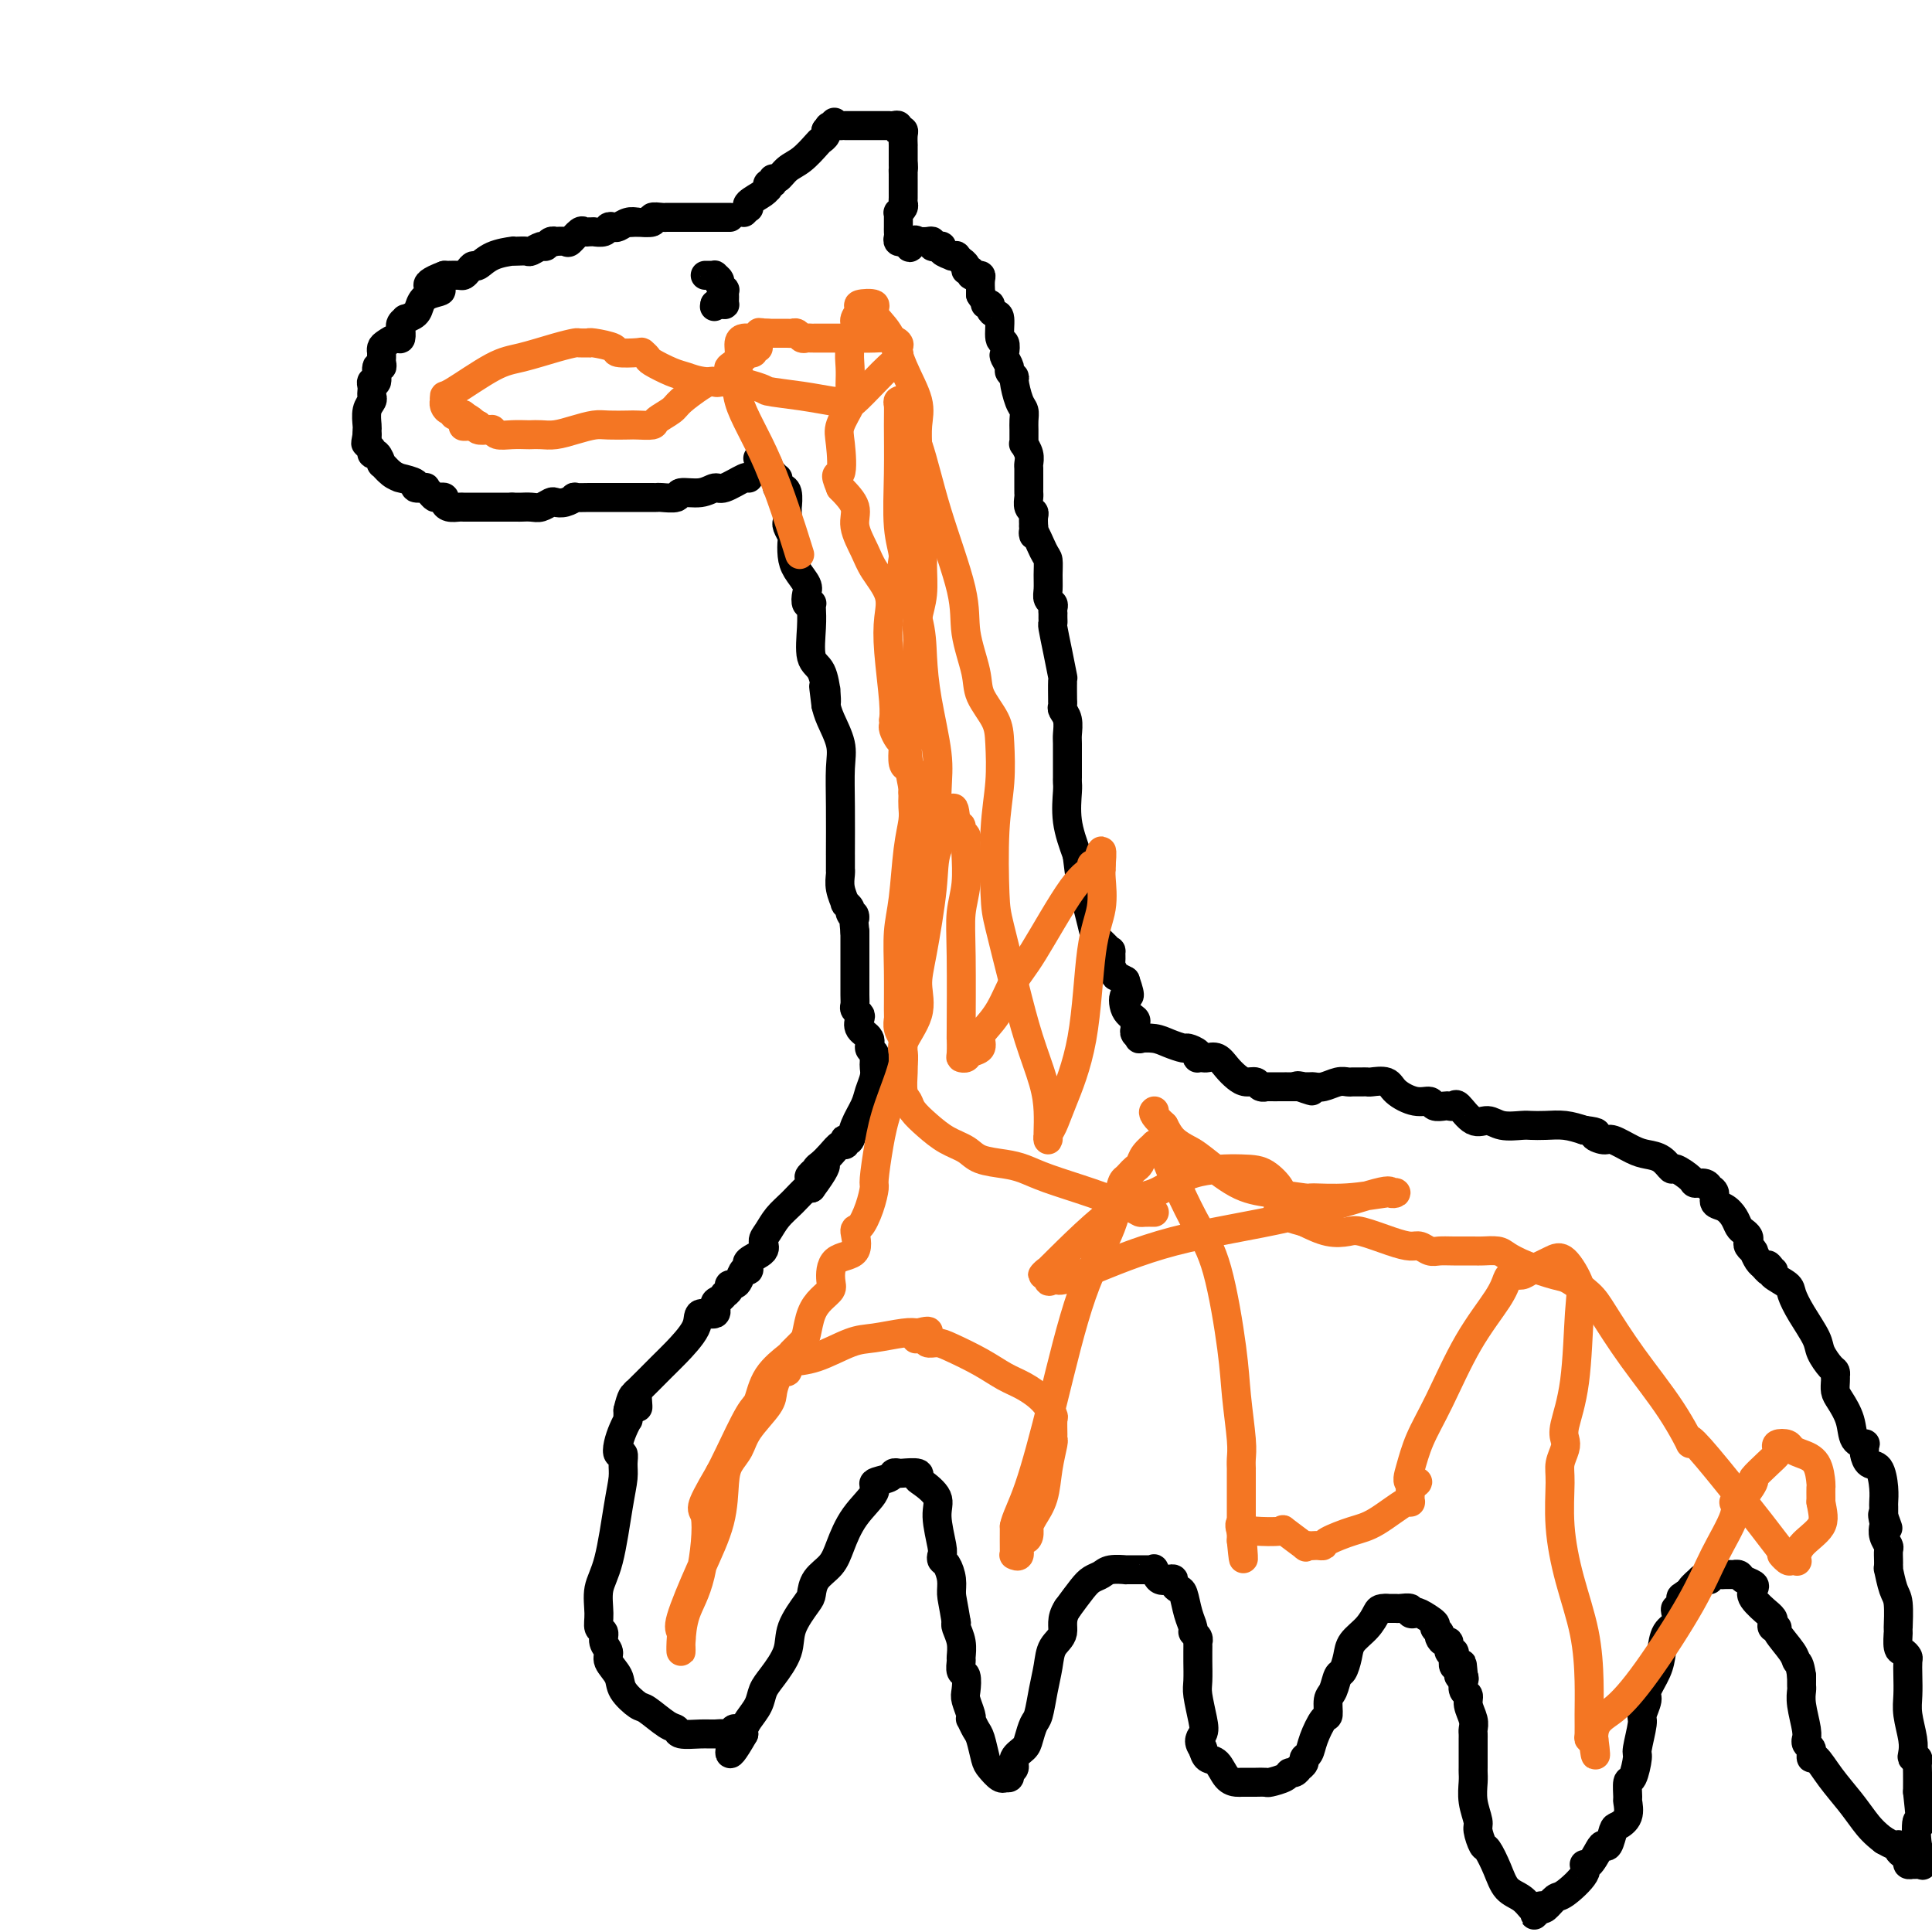<svg viewBox='0 0 400 400' version='1.1' xmlns='http://www.w3.org/2000/svg' xmlns:xlink='http://www.w3.org/1999/xlink'><g fill='none' stroke='rgb(0,0,0)' stroke-width='6' stroke-linecap='round' stroke-linejoin='round'><path d='M151,45c0.120,-0.000 0.239,-0.000 0,0c-0.239,0.000 -0.838,0.000 -1,0c-0.162,-0.000 0.111,-0.000 0,0c-0.111,0.000 -0.607,0.000 -1,0c-0.393,-0.000 -0.682,-0.000 -1,0c-0.318,0.000 -0.666,0.000 -1,0c-0.334,-0.000 -0.654,-0.000 -1,0c-0.346,0.000 -0.719,0.000 -1,0c-0.281,-0.000 -0.471,-0.000 -1,0c-0.529,0.000 -1.399,0.000 -2,0c-0.601,-0.000 -0.935,-0.000 -1,0c-0.065,0.000 0.139,0.000 0,0c-0.139,-0.000 -0.620,-0.001 -1,0c-0.380,0.001 -0.659,0.004 -1,0c-0.341,-0.004 -0.744,-0.015 -1,0c-0.256,0.015 -0.366,0.057 -1,0c-0.634,-0.057 -1.791,-0.211 -2,0c-0.209,0.211 0.532,0.789 0,1c-0.532,0.211 -2.335,0.057 -3,0c-0.665,-0.057 -0.190,-0.016 0,0c0.190,0.016 0.095,0.008 0,0'/><path d='M132,46c-3.134,0.171 -1.470,0.097 -1,0c0.470,-0.097 -0.254,-0.218 -1,0c-0.746,0.218 -1.514,0.776 -2,1c-0.486,0.224 -0.690,0.112 -1,0c-0.310,-0.112 -0.727,-0.226 -1,0c-0.273,0.226 -0.402,0.793 -1,1c-0.598,0.207 -1.665,0.053 -2,0c-0.335,-0.053 0.061,-0.007 0,0c-0.061,0.007 -0.578,-0.026 -1,0c-0.422,0.026 -0.748,0.112 -1,0c-0.252,-0.112 -0.431,-0.422 -1,0c-0.569,0.422 -1.528,1.576 -2,2c-0.472,0.424 -0.455,0.118 -1,0c-0.545,-0.118 -1.650,-0.047 -2,0c-0.350,0.047 0.057,0.069 0,0c-0.057,-0.069 -0.578,-0.229 -1,0c-0.422,0.229 -0.746,0.846 -1,1c-0.254,0.154 -0.437,-0.155 -1,0c-0.563,0.155 -1.507,0.773 -2,1c-0.493,0.227 -0.537,0.063 -1,0c-0.463,-0.063 -1.346,-0.023 -2,0c-0.654,0.023 -1.078,0.030 -1,0c0.078,-0.030 0.659,-0.096 0,0c-0.659,0.096 -2.558,0.355 -4,1c-1.442,0.645 -2.427,1.675 -3,2c-0.573,0.325 -0.735,-0.057 -1,0c-0.265,0.057 -0.635,0.551 -1,1c-0.365,0.449 -0.727,0.852 -1,1c-0.273,0.148 -0.458,0.040 -1,0c-0.542,-0.040 -1.441,-0.011 -2,0c-0.559,0.011 -0.780,0.006 -1,0'/><path d='M92,57c-6.324,2.346 -2.133,2.709 -1,3c1.133,0.291 -0.792,0.508 -2,1c-1.208,0.492 -1.701,1.259 -2,2c-0.299,0.741 -0.406,1.457 -1,2c-0.594,0.543 -1.676,0.914 -2,1c-0.324,0.086 0.110,-0.113 0,0c-0.110,0.113 -0.764,0.537 -1,1c-0.236,0.463 -0.056,0.964 0,1c0.056,0.036 -0.013,-0.394 0,0c0.013,0.394 0.109,1.612 0,2c-0.109,0.388 -0.421,-0.055 -1,0c-0.579,0.055 -1.423,0.606 -2,1c-0.577,0.394 -0.887,0.630 -1,1c-0.113,0.370 -0.029,0.874 0,1c0.029,0.126 0.004,-0.127 0,0c-0.004,0.127 0.014,0.634 0,1c-0.014,0.366 -0.060,0.591 0,1c0.060,0.409 0.226,1.002 0,1c-0.226,-0.002 -0.845,-0.600 -1,0c-0.155,0.600 0.154,2.399 0,3c-0.154,0.601 -0.772,0.006 -1,0c-0.228,-0.006 -0.065,0.578 0,1c0.065,0.422 0.031,0.684 0,1c-0.031,0.316 -0.061,0.686 0,1c0.061,0.314 0.212,0.570 0,1c-0.212,0.430 -0.789,1.033 -1,2c-0.211,0.967 -0.057,2.299 0,3c0.057,0.701 0.016,0.772 0,1c-0.016,0.228 -0.008,0.614 0,1'/><path d='M76,90c-0.602,3.116 -0.106,1.407 0,1c0.106,-0.407 -0.178,0.487 0,1c0.178,0.513 0.817,0.643 1,1c0.183,0.357 -0.089,0.939 0,1c0.089,0.061 0.539,-0.400 1,0c0.461,0.400 0.933,1.663 1,2c0.067,0.337 -0.273,-0.250 0,0c0.273,0.250 1.157,1.338 2,2c0.843,0.662 1.646,0.899 2,1c0.354,0.101 0.260,0.066 0,0c-0.260,-0.066 -0.687,-0.162 0,0c0.687,0.162 2.488,0.582 3,1c0.512,0.418 -0.266,0.834 0,1c0.266,0.166 1.577,0.083 2,0c0.423,-0.083 -0.040,-0.167 0,0c0.040,0.167 0.585,0.583 1,1c0.415,0.417 0.702,0.833 1,1c0.298,0.167 0.609,0.083 1,0c0.391,-0.083 0.864,-0.166 1,0c0.136,0.166 -0.063,0.580 0,1c0.063,0.420 0.388,0.844 1,1c0.612,0.156 1.512,0.042 2,0c0.488,-0.042 0.565,-0.011 1,0c0.435,0.011 1.228,0.003 2,0c0.772,-0.003 1.522,-0.001 2,0c0.478,0.001 0.685,0.000 1,0c0.315,-0.000 0.739,-0.000 1,0c0.261,0.000 0.360,0.000 1,0c0.640,-0.000 1.820,-0.000 3,0'/><path d='M106,105c2.058,0.004 1.702,0.015 2,0c0.298,-0.015 1.248,-0.056 2,0c0.752,0.056 1.306,0.207 2,0c0.694,-0.207 1.529,-0.774 2,-1c0.471,-0.226 0.580,-0.113 1,0c0.420,0.113 1.152,0.226 2,0c0.848,-0.226 1.813,-0.793 2,-1c0.187,-0.207 -0.405,-0.056 0,0c0.405,0.056 1.805,0.015 3,0c1.195,-0.015 2.185,-0.004 3,0c0.815,0.004 1.455,0.001 2,0c0.545,-0.001 0.996,-0.000 2,0c1.004,0.000 2.560,0.000 3,0c0.440,-0.000 -0.235,-0.000 0,0c0.235,0.000 1.381,0.001 2,0c0.619,-0.001 0.713,-0.004 1,0c0.287,0.004 0.769,0.016 1,0c0.231,-0.016 0.212,-0.061 1,0c0.788,0.061 2.383,0.229 3,0c0.617,-0.229 0.256,-0.853 1,-1c0.744,-0.147 2.592,0.185 4,0c1.408,-0.185 2.377,-0.887 3,-1c0.623,-0.113 0.899,0.361 2,0c1.101,-0.361 3.027,-1.559 4,-2c0.973,-0.441 0.992,-0.126 1,0c0.008,0.126 0.004,0.063 0,0'/><path d='M154,44c0.429,-0.418 0.857,-0.836 1,-1c0.143,-0.164 -0.000,-0.072 0,0c0.000,0.072 0.144,0.126 0,0c-0.144,-0.126 -0.576,-0.430 0,-1c0.576,-0.570 2.158,-1.405 3,-2c0.842,-0.595 0.943,-0.948 1,-1c0.057,-0.052 0.070,0.198 0,0c-0.070,-0.198 -0.224,-0.844 0,-1c0.224,-0.156 0.825,0.178 1,0c0.175,-0.178 -0.076,-0.867 0,-1c0.076,-0.133 0.478,0.291 1,0c0.522,-0.291 1.163,-1.296 2,-2c0.837,-0.704 1.870,-1.107 3,-2c1.130,-0.893 2.355,-2.278 3,-3c0.645,-0.722 0.709,-0.782 1,-1c0.291,-0.218 0.810,-0.595 1,-1c0.190,-0.405 0.051,-0.840 0,-1c-0.051,-0.160 -0.015,-0.046 0,0c0.015,0.046 0.007,0.023 0,0'/><path d='M171,27c2.890,-2.856 1.615,-1.497 1,-1c-0.615,0.497 -0.568,0.133 0,0c0.568,-0.133 1.659,-0.036 2,0c0.341,0.036 -0.068,0.010 0,0c0.068,-0.010 0.613,-0.003 1,0c0.387,0.003 0.614,0.001 1,0c0.386,-0.001 0.929,-0.000 1,0c0.071,0.000 -0.332,0.000 0,0c0.332,-0.000 1.398,-0.000 2,0c0.602,0.000 0.740,0.000 1,0c0.260,-0.000 0.643,-0.000 1,0c0.357,0.000 0.687,0.000 1,0c0.313,-0.000 0.609,-0.001 1,0c0.391,0.001 0.875,0.004 1,0c0.125,-0.004 -0.111,-0.015 0,0c0.111,0.015 0.569,0.056 1,0c0.431,-0.056 0.833,-0.209 1,0c0.167,0.209 0.097,0.782 0,1c-0.097,0.218 -0.222,0.082 0,0c0.222,-0.082 0.792,-0.110 1,0c0.208,0.110 0.056,0.358 0,1c-0.056,0.642 -0.015,1.678 0,2c0.015,0.322 0.004,-0.068 0,0c-0.004,0.068 -0.001,0.596 0,1c0.001,0.404 0.000,0.686 0,1c-0.000,0.314 -0.000,0.661 0,1c0.000,0.339 0.000,0.669 0,1'/><path d='M187,34c0.155,1.421 0.041,0.972 0,1c-0.041,0.028 -0.011,0.532 0,1c0.011,0.468 0.003,0.900 0,1c-0.003,0.100 -0.001,-0.132 0,0c0.001,0.132 0.000,0.627 0,1c-0.000,0.373 -0.000,0.625 0,1c0.000,0.375 0.001,0.874 0,1c-0.001,0.126 -0.004,-0.120 0,0c0.004,0.120 0.015,0.606 0,1c-0.015,0.394 -0.057,0.697 0,1c0.057,0.303 0.211,0.606 0,1c-0.211,0.394 -0.789,0.879 -1,1c-0.211,0.121 -0.057,-0.122 0,0c0.057,0.122 0.015,0.610 0,1c-0.015,0.390 -0.005,0.683 0,1c0.005,0.317 0.005,0.659 0,1c-0.005,0.341 -0.016,0.680 0,1c0.016,0.320 0.060,0.622 0,1c-0.060,0.378 -0.222,0.833 0,1c0.222,0.167 0.829,0.045 1,0c0.171,-0.045 -0.094,-0.013 0,0c0.094,0.013 0.547,0.006 1,0'/><path d='M188,50c0.323,2.475 0.629,0.664 1,0c0.371,-0.664 0.807,-0.179 1,0c0.193,0.179 0.142,0.052 0,0c-0.142,-0.052 -0.375,-0.028 0,0c0.375,0.028 1.359,0.059 2,0c0.641,-0.059 0.940,-0.209 1,0c0.060,0.209 -0.120,0.778 0,1c0.120,0.222 0.539,0.098 1,0c0.461,-0.098 0.965,-0.170 1,0c0.035,0.170 -0.398,0.580 0,1c0.398,0.420 1.627,0.848 2,1c0.373,0.152 -0.111,0.026 0,0c0.111,-0.026 0.819,0.048 1,0c0.181,-0.048 -0.163,-0.219 0,0c0.163,0.219 0.832,0.828 1,1c0.168,0.172 -0.166,-0.094 0,0c0.166,0.094 0.833,0.547 1,1c0.167,0.453 -0.167,0.906 0,1c0.167,0.094 0.833,-0.171 1,0c0.167,0.171 -0.165,0.780 0,1c0.165,0.220 0.829,0.053 1,0c0.171,-0.053 -0.150,0.010 0,0c0.150,-0.010 0.772,-0.091 1,0c0.228,0.091 0.061,0.354 0,1c-0.061,0.646 -0.016,1.674 0,2c0.016,0.326 0.005,-0.050 0,0c-0.005,0.050 -0.002,0.525 0,1'/><path d='M203,61c1.400,2.012 0.901,2.042 1,2c0.099,-0.042 0.796,-0.154 1,0c0.204,0.154 -0.085,0.575 0,1c0.085,0.425 0.545,0.853 1,1c0.455,0.147 0.905,0.013 1,1c0.095,0.987 -0.167,3.094 0,4c0.167,0.906 0.762,0.610 1,1c0.238,0.390 0.120,1.467 0,2c-0.120,0.533 -0.243,0.521 0,1c0.243,0.479 0.853,1.448 1,2c0.147,0.552 -0.167,0.686 0,1c0.167,0.314 0.815,0.808 1,1c0.185,0.192 -0.094,0.082 0,1c0.094,0.918 0.561,2.865 1,4c0.439,1.135 0.850,1.457 1,2c0.150,0.543 0.039,1.307 0,2c-0.039,0.693 -0.007,1.316 0,2c0.007,0.684 -0.012,1.430 0,2c0.012,0.570 0.056,0.964 0,1c-0.056,0.036 -0.211,-0.286 0,0c0.211,0.286 0.789,1.179 1,2c0.211,0.821 0.057,1.568 0,2c-0.057,0.432 -0.015,0.549 0,1c0.015,0.451 0.003,1.238 0,2c-0.003,0.762 0.003,1.500 0,2c-0.003,0.500 -0.015,0.763 0,1c0.015,0.237 0.056,0.447 0,1c-0.056,0.553 -0.211,1.447 0,2c0.211,0.553 0.788,0.764 1,1c0.212,0.236 0.061,0.496 0,1c-0.061,0.504 -0.030,1.252 0,2'/><path d='M214,109c0.204,3.410 -0.285,0.933 0,1c0.285,0.067 1.343,2.676 2,4c0.657,1.324 0.912,1.363 1,2c0.088,0.637 0.010,1.872 0,3c-0.010,1.128 0.050,2.149 0,3c-0.050,0.851 -0.210,1.534 0,2c0.210,0.466 0.788,0.716 1,1c0.212,0.284 0.057,0.602 0,1c-0.057,0.398 -0.016,0.877 0,1c0.016,0.123 0.007,-0.111 0,0c-0.007,0.111 -0.012,0.567 0,1c0.012,0.433 0.042,0.844 0,1c-0.042,0.156 -0.155,0.057 0,1c0.155,0.943 0.577,2.928 1,5c0.423,2.072 0.846,4.233 1,5c0.154,0.767 0.040,0.141 0,1c-0.040,0.859 -0.007,3.202 0,4c0.007,0.798 -0.012,0.052 0,0c0.012,-0.052 0.056,0.589 0,1c-0.056,0.411 -0.211,0.593 0,1c0.211,0.407 0.789,1.040 1,2c0.211,0.960 0.057,2.247 0,3c-0.057,0.753 -0.015,0.971 0,2c0.015,1.029 0.004,2.867 0,4c-0.004,1.133 -0.001,1.560 0,2c0.001,0.440 -0.001,0.891 0,1c0.001,0.109 0.006,-0.126 0,0c-0.006,0.126 -0.022,0.611 0,1c0.022,0.389 0.083,0.682 0,2c-0.083,1.318 -0.309,3.662 0,6c0.309,2.338 1.155,4.669 2,7'/><path d='M223,177c1.506,11.722 0.772,7.026 1,7c0.228,-0.026 1.420,4.618 2,7c0.580,2.382 0.548,2.502 1,3c0.452,0.498 1.388,1.375 2,2c0.612,0.625 0.900,0.998 1,1c0.100,0.002 0.011,-0.368 0,0c-0.011,0.368 0.055,1.474 0,2c-0.055,0.526 -0.231,0.471 0,1c0.231,0.529 0.870,1.642 1,2c0.130,0.358 -0.249,-0.041 0,0c0.249,0.041 1.124,0.520 2,1'/><path d='M233,203c1.580,4.549 0.529,2.921 0,3c-0.529,0.079 -0.535,1.866 0,3c0.535,1.134 1.612,1.614 2,2c0.388,0.386 0.087,0.678 0,1c-0.087,0.322 0.038,0.674 0,1c-0.038,0.326 -0.240,0.626 0,1c0.240,0.374 0.923,0.822 1,1c0.077,0.178 -0.451,0.085 0,0c0.451,-0.085 1.879,-0.164 3,0c1.121,0.164 1.933,0.569 3,1c1.067,0.431 2.390,0.886 3,1c0.610,0.114 0.506,-0.113 1,0c0.494,0.113 1.584,0.567 2,1c0.416,0.433 0.156,0.847 0,1c-0.156,0.153 -0.208,0.047 0,0c0.208,-0.047 0.674,-0.034 1,0c0.326,0.034 0.510,0.090 1,0c0.490,-0.090 1.287,-0.326 2,0c0.713,0.326 1.342,1.216 2,2c0.658,0.784 1.344,1.464 2,2c0.656,0.536 1.282,0.928 2,1c0.718,0.072 1.528,-0.177 2,0c0.472,0.177 0.604,0.779 1,1c0.396,0.221 1.055,0.059 1,0c-0.055,-0.059 -0.824,-0.016 0,0c0.824,0.016 3.242,0.004 4,0c0.758,-0.004 -0.142,-0.001 0,0c0.142,0.001 1.326,0.000 2,0c0.674,-0.000 0.837,-0.000 1,0'/><path d='M269,225c5.196,1.702 1.184,0.456 0,0c-1.184,-0.456 0.458,-0.121 1,0c0.542,0.121 -0.017,0.029 0,0c0.017,-0.029 0.610,0.006 1,0c0.390,-0.006 0.577,-0.054 1,0c0.423,0.054 1.083,0.211 2,0c0.917,-0.211 2.092,-0.789 3,-1c0.908,-0.211 1.549,-0.057 2,0c0.451,0.057 0.713,0.015 1,0c0.287,-0.015 0.600,-0.004 1,0c0.400,0.004 0.888,-0.000 1,0c0.112,0.000 -0.152,0.006 0,0c0.152,-0.006 0.718,-0.022 1,0c0.282,0.022 0.279,0.082 1,0c0.721,-0.082 2.167,-0.305 3,0c0.833,0.305 1.053,1.140 2,2c0.947,0.860 2.621,1.747 4,2c1.379,0.253 2.464,-0.128 3,0c0.536,0.128 0.523,0.763 1,1c0.477,0.237 1.443,0.075 2,0c0.557,-0.075 0.705,-0.063 1,0c0.295,0.063 0.738,0.178 1,0c0.262,-0.178 0.343,-0.650 1,0c0.657,0.650 1.890,2.423 3,3c1.110,0.577 2.095,-0.041 3,0c0.905,0.041 1.729,0.742 3,1c1.271,0.258 2.990,0.072 4,0c1.010,-0.072 1.312,-0.030 2,0c0.688,0.030 1.762,0.046 3,0c1.238,-0.046 2.639,-0.156 4,0c1.361,0.156 2.680,0.578 4,1'/><path d='M328,234c3.908,0.468 2.176,0.636 2,1c-0.176,0.364 1.202,0.922 2,1c0.798,0.078 1.016,-0.325 2,0c0.984,0.325 2.734,1.378 4,2c1.266,0.622 2.049,0.814 3,1c0.951,0.186 2.071,0.365 3,1c0.929,0.635 1.667,1.724 2,2c0.333,0.276 0.261,-0.262 1,0c0.739,0.262 2.289,1.324 3,2c0.711,0.676 0.582,0.965 1,1c0.418,0.035 1.384,-0.185 2,0c0.616,0.185 0.881,0.774 1,1c0.119,0.226 0.090,0.087 0,0c-0.090,-0.087 -0.242,-0.123 0,0c0.242,0.123 0.877,0.404 1,1c0.123,0.596 -0.265,1.508 0,2c0.265,0.492 1.185,0.566 2,1c0.815,0.434 1.525,1.230 2,2c0.475,0.770 0.715,1.516 1,2c0.285,0.484 0.616,0.708 1,1c0.384,0.292 0.821,0.653 1,1c0.179,0.347 0.100,0.680 0,1c-0.100,0.320 -0.220,0.628 0,1c0.220,0.372 0.781,0.807 1,1c0.219,0.193 0.097,0.143 0,0c-0.097,-0.143 -0.170,-0.378 0,0c0.170,0.378 0.584,1.371 1,2c0.416,0.629 0.833,0.894 1,1c0.167,0.106 0.083,0.053 0,0'/><path d='M365,262c2.026,2.567 1.089,0.484 1,0c-0.089,-0.484 0.668,0.631 1,1c0.332,0.369 0.237,-0.010 0,0c-0.237,0.010 -0.617,0.408 0,1c0.617,0.592 2.230,1.379 3,2c0.770,0.621 0.696,1.077 1,2c0.304,0.923 0.985,2.313 2,4c1.015,1.687 2.363,3.671 3,5c0.637,1.329 0.563,2.002 1,3c0.437,0.998 1.385,2.322 2,3c0.615,0.678 0.896,0.710 1,1c0.104,0.290 0.030,0.839 0,1c-0.030,0.161 -0.015,-0.065 0,0c0.015,0.065 0.030,0.420 0,1c-0.030,0.580 -0.106,1.385 0,2c0.106,0.615 0.392,1.039 1,2c0.608,0.961 1.536,2.457 2,4c0.464,1.543 0.464,3.131 1,4c0.536,0.869 1.607,1.019 2,1c0.393,-0.019 0.107,-0.208 0,0c-0.107,0.208 -0.036,0.813 0,1c0.036,0.187 0.038,-0.043 0,0c-0.038,0.043 -0.115,0.358 0,1c0.115,0.642 0.423,1.610 1,2c0.577,0.390 1.423,0.201 2,1c0.577,0.799 0.887,2.585 1,4c0.113,1.415 0.030,2.458 0,3c-0.030,0.542 -0.009,0.583 0,1c0.009,0.417 0.004,1.208 0,2'/><path d='M390,314c1.703,4.745 0.460,1.107 0,0c-0.460,-1.107 -0.137,0.318 0,1c0.137,0.682 0.089,0.620 0,1c-0.089,0.380 -0.220,1.202 0,2c0.220,0.798 0.791,1.571 1,2c0.209,0.429 0.056,0.512 0,1c-0.056,0.488 -0.016,1.381 0,2c0.016,0.619 0.007,0.964 0,1c-0.007,0.036 -0.012,-0.236 0,0c0.012,0.236 0.042,0.982 0,1c-0.042,0.018 -0.155,-0.692 0,0c0.155,0.692 0.577,2.784 1,4c0.423,1.216 0.848,1.554 1,3c0.152,1.446 0.030,3.998 0,5c-0.030,1.002 0.030,0.452 0,1c-0.030,0.548 -0.152,2.193 0,3c0.152,0.807 0.577,0.775 1,1c0.423,0.225 0.844,0.708 1,1c0.156,0.292 0.045,0.392 0,1c-0.045,0.608 -0.026,1.725 0,3c0.026,1.275 0.059,2.710 0,4c-0.059,1.290 -0.208,2.436 0,4c0.208,1.564 0.774,3.546 1,5c0.226,1.454 0.113,2.380 0,3c-0.113,0.620 -0.226,0.934 0,1c0.226,0.066 0.793,-0.116 1,0c0.207,0.116 0.056,0.531 0,1c-0.056,0.469 -0.016,0.991 0,2c0.016,1.009 0.008,2.504 0,4'/><path d='M397,371c1.099,9.897 0.348,6.140 0,6c-0.348,-0.140 -0.292,3.335 0,5c0.292,1.665 0.821,1.518 1,2c0.179,0.482 0.010,1.593 0,2c-0.010,0.407 0.141,0.109 0,0c-0.141,-0.109 -0.573,-0.029 -1,0c-0.427,0.029 -0.851,0.009 -1,0c-0.149,-0.009 -0.025,-0.005 0,0c0.025,0.005 -0.049,0.012 0,0c0.049,-0.012 0.220,-0.045 0,0c-0.220,0.045 -0.830,0.166 -1,0c-0.170,-0.166 0.099,-0.619 0,-1c-0.099,-0.381 -0.565,-0.690 -1,-1c-0.435,-0.310 -0.840,-0.622 -1,-1c-0.160,-0.378 -0.074,-0.823 0,-1c0.074,-0.177 0.135,-0.086 0,0c-0.135,0.086 -0.467,0.167 -1,0c-0.533,-0.167 -1.266,-0.584 -2,-1'/><path d='M390,381c-2.015,-1.500 -3.051,-2.751 -4,-4c-0.949,-1.249 -1.809,-2.496 -3,-4c-1.191,-1.504 -2.712,-3.264 -4,-5c-1.288,-1.736 -2.344,-3.449 -3,-4c-0.656,-0.551 -0.912,0.060 -1,0c-0.088,-0.060 -0.010,-0.791 0,-1c0.010,-0.209 -0.050,0.102 0,0c0.050,-0.102 0.211,-0.619 0,-1c-0.211,-0.381 -0.792,-0.626 -1,-1c-0.208,-0.374 -0.042,-0.878 0,-1c0.042,-0.122 -0.041,0.136 0,0c0.041,-0.136 0.207,-0.666 0,-2c-0.207,-1.334 -0.788,-3.471 -1,-5c-0.212,-1.529 -0.057,-2.448 0,-3c0.057,-0.552 0.015,-0.736 0,-1c-0.015,-0.264 -0.004,-0.607 0,-1c0.004,-0.393 0.001,-0.837 0,-1c-0.001,-0.163 -0.000,-0.047 0,0c0.000,0.047 0.000,0.023 0,0'/><path d='M373,347c-0.370,-2.784 -0.797,-2.745 -1,-3c-0.203,-0.255 -0.184,-0.803 -1,-2c-0.816,-1.197 -2.466,-3.041 -3,-4c-0.534,-0.959 0.048,-1.032 0,-1c-0.048,0.032 -0.728,0.169 -1,0c-0.272,-0.169 -0.137,-0.643 0,-1c0.137,-0.357 0.275,-0.596 0,-1c-0.275,-0.404 -0.961,-0.973 -1,-1c-0.039,-0.027 0.571,0.487 0,0c-0.571,-0.487 -2.324,-1.977 -3,-3c-0.676,-1.023 -0.277,-1.581 0,-2c0.277,-0.419 0.430,-0.701 0,-1c-0.430,-0.299 -1.443,-0.616 -2,-1c-0.557,-0.384 -0.659,-0.835 -1,-1c-0.341,-0.165 -0.922,-0.045 -1,0c-0.078,0.045 0.348,0.016 0,0c-0.348,-0.016 -1.469,-0.018 -2,0c-0.531,0.018 -0.472,0.058 -1,0c-0.528,-0.058 -1.642,-0.213 -2,0c-0.358,0.213 0.040,0.796 0,1c-0.040,0.204 -0.518,0.030 -1,0c-0.482,-0.030 -0.969,0.083 -1,0c-0.031,-0.083 0.394,-0.362 0,0c-0.394,0.362 -1.606,1.367 -2,2c-0.394,0.633 0.030,0.895 0,1c-0.030,0.105 -0.515,0.052 -1,0'/><path d='M349,330c-1.016,0.722 -1.055,0.525 -1,1c0.055,0.475 0.204,1.620 0,2c-0.204,0.380 -0.762,-0.005 -1,0c-0.238,0.005 -0.156,0.401 0,1c0.156,0.599 0.388,1.400 0,2c-0.388,0.600 -1.395,0.999 -2,2c-0.605,1.001 -0.807,2.604 -1,4c-0.193,1.396 -0.376,2.583 -1,4c-0.624,1.417 -1.688,3.063 -2,4c-0.312,0.937 0.127,1.165 0,2c-0.127,0.835 -0.821,2.277 -1,3c-0.179,0.723 0.159,0.727 0,2c-0.159,1.273 -0.813,3.816 -1,5c-0.187,1.184 0.093,1.008 0,2c-0.093,0.992 -0.559,3.151 -1,4c-0.441,0.849 -0.857,0.389 -1,1c-0.143,0.611 -0.013,2.294 0,3c0.013,0.706 -0.090,0.435 0,1c0.090,0.565 0.375,1.965 0,3c-0.375,1.035 -1.409,1.704 -2,2c-0.591,0.296 -0.739,0.221 -1,1c-0.261,0.779 -0.635,2.414 -1,3c-0.365,0.586 -0.721,0.122 -1,0c-0.279,-0.122 -0.481,0.097 -1,1c-0.519,0.903 -1.357,2.489 -2,3c-0.643,0.511 -1.093,-0.052 -1,0c0.093,0.052 0.729,0.718 0,2c-0.729,1.282 -2.824,3.179 -4,4c-1.176,0.821 -1.432,0.567 -2,1c-0.568,0.433 -1.448,1.552 -2,2c-0.552,0.448 -0.776,0.224 -1,0'/><path d='M319,395c-2.734,2.947 -0.571,0.813 0,0c0.571,-0.813 -0.452,-0.306 -1,0c-0.548,0.306 -0.623,0.411 -1,0c-0.377,-0.411 -1.056,-1.337 -2,-2c-0.944,-0.663 -2.152,-1.063 -3,-2c-0.848,-0.937 -1.337,-2.409 -2,-4c-0.663,-1.591 -1.502,-3.299 -2,-4c-0.498,-0.701 -0.655,-0.393 -1,-1c-0.345,-0.607 -0.877,-2.127 -1,-3c-0.123,-0.873 0.163,-1.098 0,-2c-0.163,-0.902 -0.776,-2.479 -1,-4c-0.224,-1.521 -0.060,-2.985 0,-4c0.060,-1.015 0.016,-1.581 0,-2c-0.016,-0.419 -0.004,-0.690 0,-1c0.004,-0.310 0.001,-0.660 0,-1c-0.001,-0.340 -0.000,-0.669 0,-1c0.000,-0.331 0.000,-0.663 0,-1c-0.000,-0.337 -0.000,-0.678 0,-1c0.000,-0.322 0.000,-0.625 0,-1c-0.000,-0.375 -0.000,-0.821 0,-1c0.000,-0.179 0.001,-0.092 0,0c-0.001,0.092 -0.004,0.187 0,0c0.004,-0.187 0.016,-0.656 0,-1c-0.016,-0.344 -0.061,-0.563 0,-1c0.061,-0.437 0.226,-1.090 0,-2c-0.226,-0.910 -0.845,-2.075 -1,-3c-0.155,-0.925 0.154,-1.609 0,-2c-0.154,-0.391 -0.772,-0.490 -1,-1c-0.228,-0.510 -0.065,-1.431 0,-2c0.065,-0.569 0.033,-0.784 0,-1'/><path d='M303,347c-0.482,-4.941 -0.185,-1.294 0,0c0.185,1.294 0.260,0.235 0,0c-0.260,-0.235 -0.853,0.353 -1,0c-0.147,-0.353 0.153,-1.648 0,-2c-0.153,-0.352 -0.758,0.238 -1,0c-0.242,-0.238 -0.120,-1.303 0,-2c0.120,-0.697 0.239,-1.027 0,-1c-0.239,0.027 -0.834,0.410 -1,0c-0.166,-0.410 0.099,-1.613 0,-2c-0.099,-0.387 -0.561,0.041 -1,0c-0.439,-0.041 -0.854,-0.550 -1,-1c-0.146,-0.450 -0.022,-0.840 0,-1c0.022,-0.160 -0.057,-0.089 0,0c0.057,0.089 0.251,0.195 0,0c-0.251,-0.195 -0.947,-0.692 -1,-1c-0.053,-0.308 0.538,-0.426 0,-1c-0.538,-0.574 -2.203,-1.604 -3,-2c-0.797,-0.396 -0.724,-0.159 -1,0c-0.276,0.159 -0.901,0.239 -1,0c-0.099,-0.239 0.328,-0.796 0,-1c-0.328,-0.204 -1.411,-0.055 -2,0c-0.589,0.055 -0.684,0.015 -1,0c-0.316,-0.015 -0.854,-0.004 -1,0c-0.146,0.004 0.101,0.001 0,0c-0.101,-0.001 -0.551,-0.001 -1,0'/><path d='M287,333c-1.460,-0.071 -1.610,0.251 -2,1c-0.390,0.749 -1.022,1.925 -2,3c-0.978,1.075 -2.303,2.049 -3,3c-0.697,0.951 -0.765,1.877 -1,3c-0.235,1.123 -0.637,2.442 -1,3c-0.363,0.558 -0.688,0.357 -1,1c-0.312,0.643 -0.612,2.132 -1,3c-0.388,0.868 -0.863,1.115 -1,2c-0.137,0.885 0.064,2.408 0,3c-0.064,0.592 -0.394,0.252 -1,1c-0.606,0.748 -1.487,2.583 -2,4c-0.513,1.417 -0.659,2.417 -1,3c-0.341,0.583 -0.879,0.749 -1,1c-0.121,0.251 0.174,0.588 0,1c-0.174,0.412 -0.818,0.898 -1,1c-0.182,0.102 0.098,-0.179 0,0c-0.098,0.179 -0.574,0.818 -1,1c-0.426,0.182 -0.800,-0.095 -1,0c-0.200,0.095 -0.224,0.561 -1,1c-0.776,0.439 -2.302,0.850 -3,1c-0.698,0.150 -0.569,0.040 -1,0c-0.431,-0.040 -1.424,-0.011 -2,0c-0.576,0.011 -0.735,0.002 -1,0c-0.265,-0.002 -0.637,0.003 -1,0c-0.363,-0.003 -0.717,-0.013 -1,0c-0.283,0.013 -0.496,0.051 -1,0c-0.504,-0.051 -1.300,-0.189 -2,-1c-0.700,-0.811 -1.304,-2.295 -2,-3c-0.696,-0.705 -1.485,-0.630 -2,-1c-0.515,-0.370 -0.758,-1.185 -1,-2'/><path d='M249,362c-1.254,-1.653 -0.389,-2.285 0,-3c0.389,-0.715 0.300,-1.514 0,-3c-0.300,-1.486 -0.812,-3.660 -1,-5c-0.188,-1.340 -0.051,-1.847 0,-3c0.051,-1.153 0.015,-2.953 0,-4c-0.015,-1.047 -0.008,-1.342 0,-2c0.008,-0.658 0.017,-1.681 0,-2c-0.017,-0.319 -0.060,0.065 0,0c0.060,-0.065 0.223,-0.578 0,-1c-0.223,-0.422 -0.833,-0.753 -1,-1c-0.167,-0.247 0.109,-0.409 0,-1c-0.109,-0.591 -0.603,-1.612 -1,-3c-0.397,-1.388 -0.697,-3.143 -1,-4c-0.303,-0.857 -0.610,-0.816 -1,-1c-0.390,-0.184 -0.865,-0.593 -1,-1c-0.135,-0.407 0.069,-0.813 0,-1c-0.069,-0.187 -0.410,-0.155 -1,0c-0.590,0.155 -1.428,0.434 -2,0c-0.572,-0.434 -0.878,-1.580 -1,-2c-0.122,-0.420 -0.059,-0.112 0,0c0.059,0.112 0.113,0.030 0,0c-0.113,-0.030 -0.392,-0.008 -1,0c-0.608,0.008 -1.546,0.001 -2,0c-0.454,-0.001 -0.425,0.003 -1,0c-0.575,-0.003 -1.754,-0.012 -2,0c-0.246,0.012 0.440,0.046 0,0c-0.440,-0.046 -2.007,-0.173 -3,0c-0.993,0.173 -1.410,0.644 -2,1c-0.590,0.356 -1.351,0.596 -2,1c-0.649,0.404 -1.185,0.973 -2,2c-0.815,1.027 -1.907,2.514 -3,4'/><path d='M221,333c-1.510,2.237 -0.786,3.828 -1,5c-0.214,1.172 -1.367,1.923 -2,3c-0.633,1.077 -0.747,2.480 -1,4c-0.253,1.520 -0.644,3.156 -1,5c-0.356,1.844 -0.678,3.897 -1,5c-0.322,1.103 -0.646,1.255 -1,2c-0.354,0.745 -0.740,2.083 -1,3c-0.260,0.917 -0.394,1.412 -1,2c-0.606,0.588 -1.683,1.268 -2,2c-0.317,0.732 0.126,1.516 0,2c-0.126,0.484 -0.820,0.667 -1,1c-0.180,0.333 0.155,0.815 0,1c-0.155,0.185 -0.801,0.074 -1,0c-0.199,-0.074 0.049,-0.110 0,0c-0.049,0.110 -0.394,0.368 -1,0c-0.606,-0.368 -1.472,-1.360 -2,-2c-0.528,-0.640 -0.716,-0.928 -1,-2c-0.284,-1.072 -0.664,-2.929 -1,-4c-0.336,-1.071 -0.630,-1.355 -1,-2c-0.370,-0.645 -0.817,-1.652 -1,-2c-0.183,-0.348 -0.100,-0.037 0,0c0.100,0.037 0.219,-0.198 0,-1c-0.219,-0.802 -0.777,-2.169 -1,-3c-0.223,-0.831 -0.113,-1.124 0,-2c0.113,-0.876 0.227,-2.334 0,-3c-0.227,-0.666 -0.797,-0.539 -1,-1c-0.203,-0.461 -0.041,-1.510 0,-2c0.041,-0.490 -0.041,-0.420 0,-1c0.041,-0.580 0.203,-1.810 0,-3c-0.203,-1.190 -0.772,-2.340 -1,-3c-0.228,-0.660 -0.114,-0.830 0,-1'/><path d='M198,336c-0.703,-4.316 -0.959,-5.107 -1,-6c-0.041,-0.893 0.134,-1.888 0,-3c-0.134,-1.112 -0.576,-2.342 -1,-3c-0.424,-0.658 -0.829,-0.745 -1,-1c-0.171,-0.255 -0.109,-0.678 0,-1c0.109,-0.322 0.263,-0.544 0,-2c-0.263,-1.456 -0.943,-4.145 -1,-6c-0.057,-1.855 0.510,-2.875 0,-4c-0.510,-1.125 -2.097,-2.354 -3,-3c-0.903,-0.646 -1.121,-0.710 -1,-1c0.121,-0.290 0.582,-0.807 0,-1c-0.582,-0.193 -2.207,-0.063 -3,0c-0.793,0.063 -0.755,0.059 -1,0c-0.245,-0.059 -0.771,-0.174 -1,0c-0.229,0.174 -0.159,0.636 -1,1c-0.841,0.364 -2.594,0.628 -3,1c-0.406,0.372 0.536,0.851 0,2c-0.536,1.149 -2.550,2.970 -4,5c-1.450,2.030 -2.337,4.271 -3,6c-0.663,1.729 -1.103,2.948 -2,4c-0.897,1.052 -2.252,1.939 -3,3c-0.748,1.061 -0.889,2.297 -1,3c-0.111,0.703 -0.191,0.873 -1,2c-0.809,1.127 -2.348,3.211 -3,5c-0.652,1.789 -0.416,3.284 -1,5c-0.584,1.716 -1.989,3.654 -3,5c-1.011,1.346 -1.630,2.101 -2,3c-0.370,0.899 -0.491,1.942 -1,3c-0.509,1.058 -1.406,2.131 -2,3c-0.594,0.869 -0.884,1.534 -1,2c-0.116,0.466 -0.058,0.733 0,1'/><path d='M154,359c-4.579,8.044 -2.527,2.155 -2,0c0.527,-2.155 -0.472,-0.577 -1,0c-0.528,0.577 -0.585,0.151 -1,0c-0.415,-0.151 -1.187,-0.027 -2,0c-0.813,0.027 -1.668,-0.042 -3,0c-1.332,0.042 -3.142,0.196 -4,0c-0.858,-0.196 -0.762,-0.741 -1,-1c-0.238,-0.259 -0.808,-0.232 -2,-1c-1.192,-0.768 -3.007,-2.331 -4,-3c-0.993,-0.669 -1.165,-0.444 -2,-1c-0.835,-0.556 -2.333,-1.892 -3,-3c-0.667,-1.108 -0.503,-1.989 -1,-3c-0.497,-1.011 -1.654,-2.154 -2,-3c-0.346,-0.846 0.118,-1.397 0,-2c-0.118,-0.603 -0.818,-1.259 -1,-2c-0.182,-0.741 0.153,-1.567 0,-2c-0.153,-0.433 -0.795,-0.474 -1,-1c-0.205,-0.526 0.026,-1.537 0,-3c-0.026,-1.463 -0.308,-3.378 0,-5c0.308,-1.622 1.208,-2.950 2,-6c0.792,-3.050 1.477,-7.821 2,-11c0.523,-3.179 0.886,-4.766 1,-6c0.114,-1.234 -0.019,-2.116 0,-3c0.019,-0.884 0.191,-1.772 0,-2c-0.191,-0.228 -0.745,0.202 -1,0c-0.255,-0.202 -0.212,-1.038 0,-2c0.212,-0.962 0.593,-2.051 1,-3c0.407,-0.949 0.841,-1.760 1,-2c0.159,-0.240 0.043,0.089 0,0c-0.043,-0.089 -0.012,-0.597 0,-1c0.012,-0.403 0.006,-0.702 0,-1'/><path d='M130,292c1.382,-5.887 1.836,-2.104 2,-1c0.164,1.104 0.040,-0.470 0,-1c-0.040,-0.530 0.006,-0.015 0,0c-0.006,0.015 -0.065,-0.468 0,-1c0.065,-0.532 0.253,-1.111 0,-1c-0.253,0.111 -0.946,0.911 0,0c0.946,-0.911 3.533,-3.535 5,-5c1.467,-1.465 1.814,-1.773 3,-3c1.186,-1.227 3.210,-3.375 4,-5c0.790,-1.625 0.345,-2.727 1,-3c0.655,-0.273 2.409,0.281 3,0c0.591,-0.281 0.019,-1.399 0,-2c-0.019,-0.601 0.516,-0.687 1,-1c0.484,-0.313 0.917,-0.854 1,-1c0.083,-0.146 -0.185,0.103 0,0c0.185,-0.103 0.823,-0.557 1,-1c0.177,-0.443 -0.106,-0.874 0,-1c0.106,-0.126 0.603,0.053 1,0c0.397,-0.053 0.696,-0.339 1,-1c0.304,-0.661 0.614,-1.696 1,-2c0.386,-0.304 0.847,0.123 1,0c0.153,-0.123 -0.002,-0.796 0,-1c0.002,-0.204 0.161,0.059 0,0c-0.161,-0.059 -0.640,-0.442 0,-1c0.640,-0.558 2.401,-1.293 3,-2c0.599,-0.707 0.038,-1.388 0,-2c-0.038,-0.612 0.448,-1.156 1,-2c0.552,-0.844 1.168,-1.989 2,-3c0.832,-1.011 1.878,-1.888 3,-3c1.122,-1.112 2.321,-2.461 3,-3c0.679,-0.539 0.840,-0.270 1,0'/><path d='M168,246c5.815,-7.809 1.354,-4.333 0,-3c-1.354,1.333 0.400,0.521 1,0c0.600,-0.521 0.045,-0.751 0,-1c-0.045,-0.249 0.419,-0.515 1,-1c0.581,-0.485 1.279,-1.188 2,-2c0.721,-0.812 1.464,-1.732 2,-2c0.536,-0.268 0.863,0.116 1,0c0.137,-0.116 0.082,-0.734 0,-1c-0.082,-0.266 -0.191,-0.181 0,0c0.191,0.181 0.682,0.460 1,0c0.318,-0.460 0.463,-1.657 1,-3c0.537,-1.343 1.464,-2.832 2,-4c0.536,-1.168 0.680,-2.016 1,-3c0.320,-0.984 0.818,-2.105 1,-3c0.182,-0.895 0.050,-1.563 0,-2c-0.050,-0.437 -0.018,-0.641 0,-1c0.018,-0.359 0.021,-0.873 0,-1c-0.021,-0.127 -0.066,0.132 0,0c0.066,-0.132 0.242,-0.655 0,-1c-0.242,-0.345 -0.901,-0.512 -1,-1c-0.099,-0.488 0.362,-1.297 0,-2c-0.362,-0.703 -1.547,-1.301 -2,-2c-0.453,-0.699 -0.174,-1.498 0,-2c0.174,-0.502 0.243,-0.706 0,-1c-0.243,-0.294 -0.797,-0.679 -1,-1c-0.203,-0.321 -0.054,-0.578 0,-1c0.054,-0.422 0.015,-1.010 0,-2c-0.015,-0.990 -0.004,-2.382 0,-4c0.004,-1.618 0.001,-3.462 0,-5c-0.001,-1.538 -0.001,-2.769 0,-4'/><path d='M177,193c-0.553,-5.271 0.063,-3.449 0,-3c-0.063,0.449 -0.805,-0.477 -1,-1c-0.195,-0.523 0.158,-0.644 0,-1c-0.158,-0.356 -0.827,-0.948 -1,-1c-0.173,-0.052 0.150,0.434 0,0c-0.150,-0.434 -0.772,-1.789 -1,-3c-0.228,-1.211 -0.061,-2.279 0,-3c0.061,-0.721 0.016,-1.096 0,-1c-0.016,0.096 -0.005,0.662 0,0c0.005,-0.662 0.003,-2.552 0,-3c-0.003,-0.448 -0.007,0.547 0,-1c0.007,-1.547 0.027,-5.636 0,-9c-0.027,-3.364 -0.100,-6.005 0,-8c0.100,-1.995 0.373,-3.345 0,-5c-0.373,-1.655 -1.392,-3.616 -2,-5c-0.608,-1.384 -0.804,-2.192 -1,-3'/><path d='M171,146c-0.926,-7.361 -0.242,-2.262 0,-1c0.242,1.262 0.040,-1.313 0,-2c-0.040,-0.687 0.080,0.513 0,0c-0.080,-0.513 -0.362,-2.740 -1,-4c-0.638,-1.260 -1.634,-1.553 -2,-3c-0.366,-1.447 -0.102,-4.046 0,-6c0.102,-1.954 0.041,-3.262 0,-4c-0.041,-0.738 -0.062,-0.907 0,-1c0.062,-0.093 0.206,-0.111 0,0c-0.206,0.111 -0.763,0.351 -1,0c-0.237,-0.351 -0.155,-1.292 0,-2c0.155,-0.708 0.382,-1.183 0,-2c-0.382,-0.817 -1.374,-1.977 -2,-3c-0.626,-1.023 -0.886,-1.910 -1,-3c-0.114,-1.090 -0.083,-2.385 0,-3c0.083,-0.615 0.219,-0.551 0,-1c-0.219,-0.449 -0.791,-1.410 -1,-2c-0.209,-0.590 -0.055,-0.809 0,-1c0.055,-0.191 0.011,-0.352 0,-1c-0.011,-0.648 0.012,-1.781 0,-2c-0.012,-0.219 -0.060,0.478 0,0c0.060,-0.478 0.226,-2.131 0,-3c-0.226,-0.869 -0.845,-0.955 -1,-1c-0.155,-0.045 0.156,-0.050 0,0c-0.156,0.050 -0.777,0.154 -1,0c-0.223,-0.154 -0.049,-0.566 0,-1c0.049,-0.434 -0.028,-0.889 0,-1c0.028,-0.111 0.161,0.124 0,0c-0.161,-0.124 -0.618,-0.607 -1,-1c-0.382,-0.393 -0.691,-0.697 -1,-1'/><path d='M159,97c-0.559,-1.001 0.043,-1.004 0,-1c-0.043,0.004 -0.730,0.015 -1,0c-0.270,-0.015 -0.124,-0.056 0,0c0.124,0.056 0.226,0.207 0,0c-0.226,-0.207 -0.779,-0.774 -1,-1c-0.221,-0.226 -0.111,-0.113 0,0'/><path d='M146,57c0.301,-0.007 0.601,-0.013 1,0c0.399,0.013 0.895,0.046 1,0c0.105,-0.046 -0.182,-0.171 0,0c0.182,0.171 0.833,0.637 1,1c0.167,0.363 -0.151,0.622 0,1c0.151,0.378 0.772,0.876 1,1c0.228,0.124 0.062,-0.124 0,0c-0.062,0.124 -0.019,0.622 0,1c0.019,0.378 0.015,0.637 0,1c-0.015,0.363 -0.043,0.829 0,1c0.043,0.171 0.155,0.046 0,0c-0.155,-0.046 -0.577,-0.012 -1,0c-0.423,0.012 -0.845,0.003 -1,0c-0.155,-0.003 -0.042,-0.001 0,0c0.042,0.001 0.012,0.000 0,0c-0.012,-0.000 -0.006,-0.000 0,0'/><path d='M148,63c-0.167,0.833 -0.083,0.417 0,0'/></g>
<g fill='none' stroke='rgb(244,118,35)' stroke-width='6' stroke-linecap='round' stroke-linejoin='round'><path d='M239,251c-0.745,-0.011 -1.490,-0.023 -2,0c-0.510,0.023 -0.786,0.080 -1,0c-0.214,-0.080 -0.365,-0.298 -2,-1c-1.635,-0.702 -4.752,-1.889 -8,-3c-3.248,-1.111 -6.626,-2.146 -9,-3c-2.374,-0.854 -3.744,-1.526 -5,-2c-1.256,-0.474 -2.398,-0.749 -4,-1c-1.602,-0.251 -3.666,-0.480 -5,-1c-1.334,-0.520 -1.940,-1.333 -3,-2c-1.060,-0.667 -2.575,-1.188 -4,-2c-1.425,-0.812 -2.760,-1.915 -4,-3c-1.240,-1.085 -2.385,-2.152 -3,-3c-0.615,-0.848 -0.701,-1.478 -1,-2c-0.299,-0.522 -0.811,-0.937 -1,-2c-0.189,-1.063 -0.054,-2.774 0,-4c0.054,-1.226 0.029,-1.968 0,-3c-0.029,-1.032 -0.060,-2.355 0,-3c0.060,-0.645 0.213,-0.613 0,-1c-0.213,-0.387 -0.790,-1.193 -1,-2c-0.210,-0.807 -0.053,-1.613 0,-2c0.053,-0.387 0.003,-0.353 0,-2c-0.003,-1.647 0.041,-4.976 0,-8c-0.041,-3.024 -0.169,-5.744 0,-8c0.169,-2.256 0.634,-4.047 1,-7c0.366,-2.953 0.634,-7.068 1,-10c0.366,-2.932 0.830,-4.683 1,-6c0.170,-1.317 0.046,-2.201 0,-3c-0.046,-0.799 -0.013,-1.514 0,-2c0.013,-0.486 0.007,-0.743 0,-1'/><path d='M189,164c0.452,-7.717 0.082,-2.509 0,-1c-0.082,1.509 0.122,-0.681 0,-2c-0.122,-1.319 -0.571,-1.767 -1,-2c-0.429,-0.233 -0.837,-0.251 -1,-1c-0.163,-0.749 -0.082,-2.228 0,-3c0.082,-0.772 0.166,-0.838 0,-1c-0.166,-0.162 -0.581,-0.420 -1,-1c-0.419,-0.580 -0.843,-1.483 -1,-2c-0.157,-0.517 -0.046,-0.650 0,-1c0.046,-0.350 0.026,-0.918 0,-1c-0.026,-0.082 -0.057,0.321 0,0c0.057,-0.321 0.201,-1.366 0,-4c-0.201,-2.634 -0.749,-6.856 -1,-10c-0.251,-3.144 -0.205,-5.208 0,-7c0.205,-1.792 0.569,-3.311 0,-5c-0.569,-1.689 -2.069,-3.546 -3,-5c-0.931,-1.454 -1.291,-2.503 -2,-4c-0.709,-1.497 -1.768,-3.441 -2,-5c-0.232,-1.559 0.362,-2.731 0,-4c-0.362,-1.269 -1.681,-2.634 -3,-4'/><path d='M174,101c-1.556,-3.767 -0.445,-2.186 0,-3c0.445,-0.814 0.224,-4.024 0,-6c-0.224,-1.976 -0.452,-2.719 0,-4c0.452,-1.281 1.585,-3.101 2,-4c0.415,-0.899 0.111,-0.876 0,-1c-0.111,-0.124 -0.031,-0.395 0,-1c0.031,-0.605 0.012,-1.545 0,-2c-0.012,-0.455 -0.019,-0.425 0,-1c0.019,-0.575 0.062,-1.754 0,-3c-0.062,-1.246 -0.230,-2.558 0,-4c0.230,-1.442 0.858,-3.015 1,-4c0.142,-0.985 -0.203,-1.383 0,-2c0.203,-0.617 0.953,-1.452 1,-2c0.047,-0.548 -0.610,-0.810 0,-1c0.610,-0.190 2.486,-0.309 3,0c0.514,0.309 -0.335,1.047 0,2c0.335,0.953 1.855,2.123 3,4c1.145,1.877 1.914,4.462 3,7c1.086,2.538 2.487,5.028 3,7c0.513,1.972 0.136,3.424 0,5c-0.136,1.576 -0.033,3.275 0,5c0.033,1.725 -0.006,3.478 0,5c0.006,1.522 0.055,2.815 0,4c-0.055,1.185 -0.215,2.263 0,4c0.215,1.737 0.803,4.134 1,6c0.197,1.866 0.001,3.201 0,5c-0.001,1.799 0.192,4.061 0,6c-0.192,1.939 -0.769,3.554 -1,5c-0.231,1.446 -0.115,2.723 0,4'/><path d='M190,132c-0.241,8.766 -0.843,6.179 -1,6c-0.157,-0.179 0.131,2.048 0,4c-0.131,1.952 -0.683,3.630 -1,6c-0.317,2.370 -0.400,5.434 0,9c0.400,3.566 1.284,7.635 2,10c0.716,2.365 1.264,3.027 2,4c0.736,0.973 1.661,2.256 2,3c0.339,0.744 0.091,0.949 0,1c-0.091,0.051 -0.025,-0.053 0,0c0.025,0.053 0.008,0.264 0,0c-0.008,-0.264 -0.009,-1.001 0,-1c0.009,0.001 0.027,0.740 0,-1c-0.027,-1.740 -0.099,-5.959 0,-9c0.099,-3.041 0.369,-4.905 0,-8c-0.369,-3.095 -1.376,-7.422 -2,-11c-0.624,-3.578 -0.865,-6.409 -1,-9c-0.135,-2.591 -0.166,-4.944 -1,-8c-0.834,-3.056 -2.472,-6.817 -3,-9c-0.528,-2.183 0.055,-2.788 0,-4c-0.055,-1.212 -0.748,-3.032 -1,-6c-0.252,-2.968 -0.064,-7.084 0,-11c0.064,-3.916 0.002,-7.632 0,-10c-0.002,-2.368 0.054,-3.386 0,-4c-0.054,-0.614 -0.219,-0.822 0,-1c0.219,-0.178 0.822,-0.326 1,0c0.178,0.326 -0.067,1.126 0,2c0.067,0.874 0.448,1.821 1,3c0.552,1.179 1.276,2.589 2,4'/><path d='M190,92c1.229,3.554 2.302,8.438 4,14c1.698,5.562 4.020,11.803 5,16c0.980,4.197 0.616,6.349 1,9c0.384,2.651 1.515,5.802 2,8c0.485,2.198 0.322,3.444 1,5c0.678,1.556 2.195,3.421 3,5c0.805,1.579 0.896,2.873 1,5c0.104,2.127 0.219,5.086 0,8c-0.219,2.914 -0.772,5.784 -1,10c-0.228,4.216 -0.132,9.778 0,13c0.132,3.222 0.298,4.104 1,7c0.702,2.896 1.939,7.806 3,12c1.061,4.194 1.944,7.673 3,11c1.056,3.327 2.283,6.504 3,9c0.717,2.496 0.923,4.313 1,6c0.077,1.687 0.023,3.246 0,4c-0.023,0.754 -0.016,0.703 0,1c0.016,0.297 0.042,0.940 0,1c-0.042,0.060 -0.153,-0.464 0,-1c0.153,-0.536 0.570,-1.085 1,-2c0.430,-0.915 0.872,-2.195 2,-5c1.128,-2.805 2.943,-7.134 4,-13c1.057,-5.866 1.355,-13.270 2,-18c0.645,-4.730 1.637,-6.787 2,-9c0.363,-2.213 0.097,-4.583 0,-6c-0.097,-1.417 -0.026,-1.882 0,-2c0.026,-0.118 0.007,0.109 0,0c-0.007,-0.109 -0.004,-0.555 0,-1'/><path d='M228,179c0.462,-5.557 -0.382,-1.448 -1,0c-0.618,1.448 -1.008,0.237 -1,0c0.008,-0.237 0.414,0.502 0,1c-0.414,0.498 -1.648,0.756 -4,4c-2.352,3.244 -5.822,9.474 -8,13c-2.178,3.526 -3.065,4.349 -4,6c-0.935,1.651 -1.918,4.130 -3,6c-1.082,1.870 -2.265,3.132 -3,4c-0.735,0.868 -1.024,1.343 -1,2c0.024,0.657 0.360,1.496 0,2c-0.360,0.504 -1.417,0.672 -2,1c-0.583,0.328 -0.692,0.815 -1,1c-0.308,0.185 -0.814,0.067 -1,0c-0.186,-0.067 -0.051,-0.085 0,-1c0.051,-0.915 0.017,-2.728 0,-3c-0.017,-0.272 -0.019,0.996 0,-2c0.019,-2.996 0.058,-10.255 0,-15c-0.058,-4.745 -0.211,-6.974 0,-9c0.211,-2.026 0.788,-3.848 1,-6c0.212,-2.152 0.058,-4.632 0,-6c-0.058,-1.368 -0.019,-1.623 0,-2c0.019,-0.377 0.020,-0.875 0,-1c-0.020,-0.125 -0.061,0.124 0,0c0.061,-0.124 0.222,-0.621 0,-1c-0.222,-0.379 -0.829,-0.641 -1,-1c-0.171,-0.359 0.094,-0.817 0,-1c-0.094,-0.183 -0.547,-0.092 -1,0'/><path d='M198,171c-0.582,-7.366 -1.038,-1.780 -1,0c0.038,1.780 0.570,-0.245 0,0c-0.570,0.245 -2.240,2.758 -3,5c-0.760,2.242 -0.608,4.211 -1,8c-0.392,3.789 -1.328,9.397 -2,13c-0.672,3.603 -1.079,5.199 -1,7c0.079,1.801 0.645,3.805 0,6c-0.645,2.195 -2.503,4.581 -3,6c-0.497,1.419 0.365,1.869 0,4c-0.365,2.131 -1.956,5.941 -3,9c-1.044,3.059 -1.540,5.367 -2,8c-0.460,2.633 -0.885,5.592 -1,7c-0.115,1.408 0.078,1.267 0,2c-0.078,0.733 -0.427,2.340 -1,4c-0.573,1.660 -1.369,3.372 -2,4c-0.631,0.628 -1.096,0.170 -1,1c0.096,0.830 0.752,2.946 0,4c-0.752,1.054 -2.912,1.047 -4,2c-1.088,0.953 -1.104,2.868 -1,4c0.104,1.132 0.327,1.482 0,2c-0.327,0.518 -1.205,1.204 -2,2c-0.795,0.796 -1.505,1.703 -2,3c-0.495,1.297 -0.773,2.985 -1,4c-0.227,1.015 -0.403,1.358 -1,2c-0.597,0.642 -1.614,1.584 -2,2c-0.386,0.416 -0.141,0.306 -1,1c-0.859,0.694 -2.821,2.191 -4,4c-1.179,1.809 -1.574,3.928 -2,5c-0.426,1.072 -0.884,1.096 -2,3c-1.116,1.904 -2.890,5.687 -4,8c-1.110,2.313 -1.555,3.157 -2,4'/><path d='M149,305c-4.995,8.533 -3.482,6.865 -3,9c0.482,2.135 -0.067,8.071 -1,12c-0.933,3.929 -2.250,5.849 -3,8c-0.750,2.151 -0.932,4.531 -1,6c-0.068,1.469 -0.021,2.026 0,2c0.021,-0.026 0.017,-0.635 0,-1c-0.017,-0.365 -0.047,-0.485 0,-1c0.047,-0.515 0.170,-1.425 0,-2c-0.170,-0.575 -0.632,-0.814 0,-3c0.632,-2.186 2.358,-6.317 4,-10c1.642,-3.683 3.200,-6.917 4,-10c0.800,-3.083 0.841,-6.016 1,-8c0.159,-1.984 0.434,-3.020 1,-4c0.566,-0.980 1.423,-1.905 2,-3c0.577,-1.095 0.875,-2.360 2,-4c1.125,-1.640 3.076,-3.654 4,-5c0.924,-1.346 0.822,-2.024 1,-3c0.178,-0.976 0.637,-2.251 1,-3c0.363,-0.749 0.632,-0.972 1,-1c0.368,-0.028 0.836,0.140 1,0c0.164,-0.140 0.026,-0.586 0,-1c-0.026,-0.414 0.062,-0.794 1,-1c0.938,-0.206 2.726,-0.238 5,-1c2.274,-0.762 5.032,-2.256 7,-3c1.968,-0.744 3.145,-0.739 5,-1c1.855,-0.261 4.387,-0.789 6,-1c1.613,-0.211 2.306,-0.106 3,0'/><path d='M190,276c4.435,-1.149 1.023,0.478 0,1c-1.023,0.522 0.343,-0.062 1,0c0.657,0.062 0.605,0.769 1,1c0.395,0.231 1.238,-0.013 2,0c0.762,0.013 1.443,0.285 3,1c1.557,0.715 3.990,1.873 6,3c2.010,1.127 3.596,2.222 5,3c1.404,0.778 2.625,1.238 4,2c1.375,0.762 2.904,1.826 4,3c1.096,1.174 1.759,2.458 2,3c0.241,0.542 0.061,0.341 0,1c-0.061,0.659 -0.004,2.178 0,3c0.004,0.822 -0.044,0.948 0,1c0.044,0.052 0.180,0.032 0,1c-0.180,0.968 -0.675,2.925 -1,5c-0.325,2.075 -0.480,4.267 -1,6c-0.520,1.733 -1.407,3.007 -2,4c-0.593,0.993 -0.894,1.705 -1,2c-0.106,0.295 -0.018,0.172 0,0c0.018,-0.172 -0.033,-0.392 0,0c0.033,0.392 0.149,1.397 0,2c-0.149,0.603 -0.562,0.802 -1,1c-0.438,0.198 -0.902,0.393 -1,1c-0.098,0.607 0.170,1.627 0,2c-0.170,0.373 -0.777,0.100 -1,0c-0.223,-0.100 -0.060,-0.027 0,0c0.060,0.027 0.017,0.008 0,-1c-0.017,-1.008 -0.009,-3.004 0,-5'/><path d='M210,316c0.295,-1.644 1.532,-3.754 3,-8c1.468,-4.246 3.167,-10.629 5,-18c1.833,-7.371 3.801,-15.729 6,-22c2.199,-6.271 4.631,-10.454 6,-14c1.369,-3.546 1.677,-6.455 2,-8c0.323,-1.545 0.663,-1.726 1,-2c0.337,-0.274 0.673,-0.641 1,-1c0.327,-0.359 0.647,-0.709 1,-1c0.353,-0.291 0.739,-0.523 1,-1c0.261,-0.477 0.397,-1.197 1,-2c0.603,-0.803 1.672,-1.688 2,-2c0.328,-0.312 -0.086,-0.052 0,0c0.086,0.052 0.673,-0.103 1,0c0.327,0.103 0.396,0.465 1,2c0.604,1.535 1.744,4.244 3,7c1.256,2.756 2.627,5.560 4,8c1.373,2.440 2.746,4.516 4,9c1.254,4.484 2.389,11.377 3,16c0.611,4.623 0.700,6.975 1,10c0.300,3.025 0.813,6.722 1,9c0.187,2.278 0.050,3.135 0,4c-0.050,0.865 -0.013,1.736 0,2c0.013,0.264 0.004,-0.081 0,0c-0.004,0.081 -0.001,0.588 0,1c0.001,0.412 0.000,0.729 0,2c-0.000,1.271 -0.000,3.495 0,5c0.000,1.505 0.000,2.290 0,3c-0.000,0.710 -0.000,1.346 0,2c0.000,0.654 0.000,1.327 0,2'/><path d='M257,319c0.808,8.210 0.326,0.737 0,-2c-0.326,-2.737 -0.498,-0.736 0,0c0.498,0.736 1.665,0.209 2,0c0.335,-0.209 -0.164,-0.098 1,0c1.164,0.098 3.989,0.184 5,0c1.011,-0.184 0.207,-0.638 1,0c0.793,0.638 3.182,2.367 4,3c0.818,0.633 0.065,0.170 0,0c-0.065,-0.170 0.557,-0.048 1,0c0.443,0.048 0.709,0.020 1,0c0.291,-0.020 0.609,-0.033 1,0c0.391,0.033 0.855,0.112 1,0c0.145,-0.112 -0.028,-0.417 1,-1c1.028,-0.583 3.256,-1.446 5,-2c1.744,-0.554 3.004,-0.798 5,-2c1.996,-1.202 4.730,-3.362 6,-4c1.270,-0.638 1.077,0.246 1,0c-0.077,-0.246 -0.039,-1.623 0,-3'/><path d='M292,308c2.960,-1.975 0.859,-0.913 0,-1c-0.859,-0.087 -0.476,-1.324 0,-3c0.476,-1.676 1.045,-3.790 2,-6c0.955,-2.210 2.296,-4.515 4,-8c1.704,-3.485 3.769,-8.149 6,-12c2.231,-3.851 4.626,-6.890 6,-9c1.374,-2.110 1.726,-3.290 2,-4c0.274,-0.710 0.470,-0.951 1,-1c0.530,-0.049 1.393,0.094 2,0c0.607,-0.094 0.958,-0.425 2,-1c1.042,-0.575 2.775,-1.396 4,-2c1.225,-0.604 1.943,-0.993 3,0c1.057,0.993 2.455,3.369 3,5c0.545,1.631 0.238,2.519 0,6c-0.238,3.481 -0.407,9.555 -1,14c-0.593,4.445 -1.608,7.262 -2,9c-0.392,1.738 -0.159,2.396 0,3c0.159,0.604 0.243,1.154 0,2c-0.243,0.846 -0.815,1.989 -1,3c-0.185,1.011 0.017,1.889 0,4c-0.017,2.111 -0.253,5.457 0,9c0.253,3.543 0.996,7.285 2,11c1.004,3.715 2.268,7.402 3,11c0.732,3.598 0.931,7.108 1,10c0.069,2.892 0.008,5.167 0,7c-0.008,1.833 0.036,3.224 0,4c-0.036,0.776 -0.153,0.936 0,1c0.153,0.064 0.577,0.032 1,0'/><path d='M330,360c0.919,6.805 -0.282,1.818 0,-1c0.282,-2.818 2.049,-3.468 4,-5c1.951,-1.532 4.088,-3.946 7,-8c2.912,-4.054 6.599,-9.748 9,-14c2.401,-4.252 3.517,-7.063 5,-10c1.483,-2.937 3.333,-6.000 4,-8c0.667,-2.000 0.149,-2.938 0,-3c-0.149,-0.062 0.069,0.751 1,0c0.931,-0.751 2.576,-3.066 3,-4c0.424,-0.934 -0.371,-0.489 0,-1c0.371,-0.511 1.910,-1.980 3,-3c1.090,-1.020 1.730,-1.591 2,-2c0.270,-0.409 0.168,-0.657 0,-1c-0.168,-0.343 -0.403,-0.782 0,-1c0.403,-0.218 1.442,-0.216 2,0c0.558,0.216 0.633,0.644 1,1c0.367,0.356 1.027,0.638 2,1c0.973,0.362 2.261,0.805 3,2c0.739,1.195 0.930,3.143 1,4c0.070,0.857 0.019,0.621 0,1c-0.019,0.379 -0.005,1.371 0,2c0.005,0.629 0.001,0.894 0,1c-0.001,0.106 -0.001,0.053 0,0'/><path d='M377,311c0.380,2.176 0.831,3.616 0,5c-0.831,1.384 -2.942,2.713 -4,4c-1.058,1.287 -1.061,2.534 -1,3c0.061,0.466 0.186,0.152 0,0c-0.186,-0.152 -0.683,-0.141 -1,0c-0.317,0.141 -0.453,0.411 -1,0c-0.547,-0.411 -1.504,-1.505 -1,-1c0.504,0.505 2.468,2.607 -1,-2c-3.468,-4.607 -12.368,-15.923 -16,-20c-3.632,-4.077 -1.996,-0.915 -2,-1c-0.004,-0.085 -1.646,-3.417 -4,-7c-2.354,-3.583 -5.418,-7.417 -8,-11c-2.582,-3.583 -4.683,-6.913 -6,-9c-1.317,-2.087 -1.851,-2.930 -3,-4c-1.149,-1.070 -2.911,-2.367 -4,-3c-1.089,-0.633 -1.503,-0.600 -3,-1c-1.497,-0.400 -4.076,-1.231 -6,-2c-1.924,-0.769 -3.193,-1.474 -4,-2c-0.807,-0.526 -1.150,-0.873 -2,-1c-0.850,-0.127 -2.205,-0.033 -3,0c-0.795,0.033 -1.028,0.005 -2,0c-0.972,-0.005 -2.682,0.013 -4,0c-1.318,-0.013 -2.244,-0.058 -3,0c-0.756,0.058 -1.344,0.218 -2,0c-0.656,-0.218 -1.382,-0.815 -2,-1c-0.618,-0.185 -1.129,0.043 -2,0c-0.871,-0.043 -2.101,-0.357 -4,-1c-1.899,-0.643 -4.468,-1.616 -6,-2c-1.532,-0.384 -2.028,-0.180 -3,0c-0.972,0.180 -2.421,0.337 -4,0c-1.579,-0.337 -3.290,-1.169 -5,-2'/><path d='M270,253c-9.134,-2.435 -4.468,-2.523 -3,-3c1.468,-0.477 -0.261,-1.343 -1,-2c-0.739,-0.657 -0.488,-1.104 -1,-2c-0.512,-0.896 -1.786,-2.241 -3,-3c-1.214,-0.759 -2.367,-0.932 -5,-1c-2.633,-0.068 -6.747,-0.032 -10,1c-3.253,1.032 -5.647,3.058 -8,4c-2.353,0.942 -4.666,0.799 -9,4c-4.334,3.201 -10.688,9.747 -13,12c-2.312,2.253 -0.580,0.212 0,0c0.580,-0.212 0.008,1.405 0,2c-0.008,0.595 0.546,0.169 1,0c0.454,-0.169 0.807,-0.080 1,0c0.193,0.080 0.228,0.150 1,0c0.772,-0.150 2.283,-0.520 6,-2c3.717,-1.480 9.641,-4.071 17,-6c7.359,-1.929 16.153,-3.197 24,-5c7.847,-1.803 14.749,-4.139 18,-5c3.251,-0.861 2.853,-0.245 3,0c0.147,0.245 0.840,0.119 1,0c0.160,-0.119 -0.213,-0.231 -2,0c-1.787,0.231 -4.989,0.805 -8,1c-3.011,0.195 -5.832,0.011 -7,0c-1.168,-0.011 -0.682,0.152 -2,0c-1.318,-0.152 -4.440,-0.620 -7,-1c-2.560,-0.380 -4.559,-0.671 -7,-2c-2.441,-1.329 -5.324,-3.696 -7,-5c-1.676,-1.304 -2.143,-1.543 -3,-2c-0.857,-0.457 -2.102,-1.130 -3,-2c-0.898,-0.870 -1.449,-1.935 -2,-3'/><path d='M241,233c-2.778,-2.533 -2.222,-2.867 -2,-3c0.222,-0.133 0.111,-0.067 0,0'/><path d='M157,72c-0.453,-0.112 -0.907,-0.224 -1,0c-0.093,0.224 0.173,0.785 0,1c-0.173,0.215 -0.787,0.084 -1,0c-0.213,-0.084 -0.025,-0.120 0,0c0.025,0.120 -0.112,0.396 -1,1c-0.888,0.604 -2.528,1.534 -3,2c-0.472,0.466 0.224,0.466 0,1c-0.224,0.534 -1.366,1.603 -2,2c-0.634,0.397 -0.759,0.122 -1,0c-0.241,-0.122 -0.597,-0.093 -1,0c-0.403,0.093 -0.851,0.249 -2,1c-1.149,0.751 -2.998,2.096 -4,3c-1.002,0.904 -1.159,1.367 -2,2c-0.841,0.633 -2.368,1.438 -3,2c-0.632,0.562 -0.370,0.882 -1,1c-0.630,0.118 -2.152,0.034 -3,0c-0.848,-0.034 -1.021,-0.020 -2,0c-0.979,0.020 -2.766,0.044 -4,0c-1.234,-0.044 -1.917,-0.155 -3,0c-1.083,0.155 -2.565,0.578 -4,1c-1.435,0.422 -2.824,0.845 -4,1c-1.176,0.155 -2.140,0.043 -3,0c-0.860,-0.043 -1.617,-0.015 -2,0c-0.383,0.015 -0.392,0.018 -1,0c-0.608,-0.018 -1.817,-0.057 -3,0c-1.183,0.057 -2.342,0.209 -3,0c-0.658,-0.209 -0.816,-0.778 -1,-1c-0.184,-0.222 -0.396,-0.098 -1,0c-0.604,0.098 -1.601,0.171 -2,0c-0.399,-0.171 -0.199,-0.585 0,-1'/><path d='M99,88c-5.820,0.275 -1.870,0.462 -1,0c0.870,-0.462 -1.339,-1.573 -2,-2c-0.661,-0.427 0.225,-0.170 0,0c-0.225,0.170 -1.563,0.252 -2,0c-0.437,-0.252 0.027,-0.837 0,-1c-0.027,-0.163 -0.543,0.096 -1,0c-0.457,-0.096 -0.854,-0.547 -1,-1c-0.146,-0.453 -0.042,-0.909 0,-1c0.042,-0.091 0.020,0.184 0,0c-0.020,-0.184 -0.039,-0.826 0,-1c0.039,-0.174 0.137,0.121 2,-1c1.863,-1.121 5.492,-3.659 8,-5c2.508,-1.341 3.895,-1.484 6,-2c2.105,-0.516 4.928,-1.406 7,-2c2.072,-0.594 3.392,-0.892 4,-1c0.608,-0.108 0.504,-0.026 1,0c0.496,0.026 1.593,-0.003 2,0c0.407,0.003 0.123,0.040 0,0c-0.123,-0.040 -0.087,-0.155 1,0c1.087,0.155 3.223,0.581 4,1c0.777,0.419 0.194,0.832 1,1c0.806,0.168 2.999,0.090 4,0c1.001,-0.090 0.809,-0.193 1,0c0.191,0.193 0.765,0.682 1,1c0.235,0.318 0.132,0.464 1,1c0.868,0.536 2.707,1.463 4,2c1.293,0.537 2.040,0.683 3,1c0.960,0.317 2.131,0.805 4,1c1.869,0.195 4.434,0.098 7,0'/><path d='M153,79c6.285,1.646 4.998,1.761 6,2c1.002,0.239 4.293,0.603 7,1c2.707,0.397 4.829,0.826 6,1c1.171,0.174 1.391,0.093 2,0c0.609,-0.093 1.607,-0.199 2,0c0.393,0.199 0.182,0.705 1,0c0.818,-0.705 2.664,-2.619 4,-4c1.336,-1.381 2.161,-2.230 3,-3c0.839,-0.770 1.690,-1.463 2,-2c0.310,-0.537 0.078,-0.918 0,-1c-0.078,-0.082 -0.001,0.136 0,0c0.001,-0.136 -0.075,-0.625 0,-1c0.075,-0.375 0.302,-0.636 0,-1c-0.302,-0.364 -1.131,-0.829 -2,-1c-0.869,-0.171 -1.776,-0.046 -3,0c-1.224,0.046 -2.766,0.012 -4,0c-1.234,-0.012 -2.162,-0.003 -3,0c-0.838,0.003 -1.587,0.001 -2,0c-0.413,-0.001 -0.492,0.001 -1,0c-0.508,-0.001 -1.445,-0.004 -2,0c-0.555,0.004 -0.726,0.015 -1,0c-0.274,-0.015 -0.650,-0.057 -1,0c-0.350,0.057 -0.674,0.211 -1,0c-0.326,-0.211 -0.654,-0.789 -1,-1c-0.346,-0.211 -0.711,-0.057 -1,0c-0.289,0.057 -0.501,0.015 -1,0c-0.499,-0.015 -1.285,-0.004 -2,0c-0.715,0.004 -1.357,0.002 -2,0'/><path d='M159,69c-3.449,-0.215 -1.070,-0.254 -1,0c0.070,0.254 -2.167,0.801 -3,1c-0.833,0.199 -0.260,0.048 0,0c0.260,-0.048 0.209,0.005 0,0c-0.209,-0.005 -0.575,-0.068 -1,0c-0.425,0.068 -0.908,0.266 -1,1c-0.092,0.734 0.207,2.003 0,4c-0.207,1.997 -0.922,4.721 0,8c0.922,3.279 3.479,7.114 6,13c2.521,5.886 5.006,13.825 6,17c0.994,3.175 0.497,1.588 0,0'/></g>
</svg>